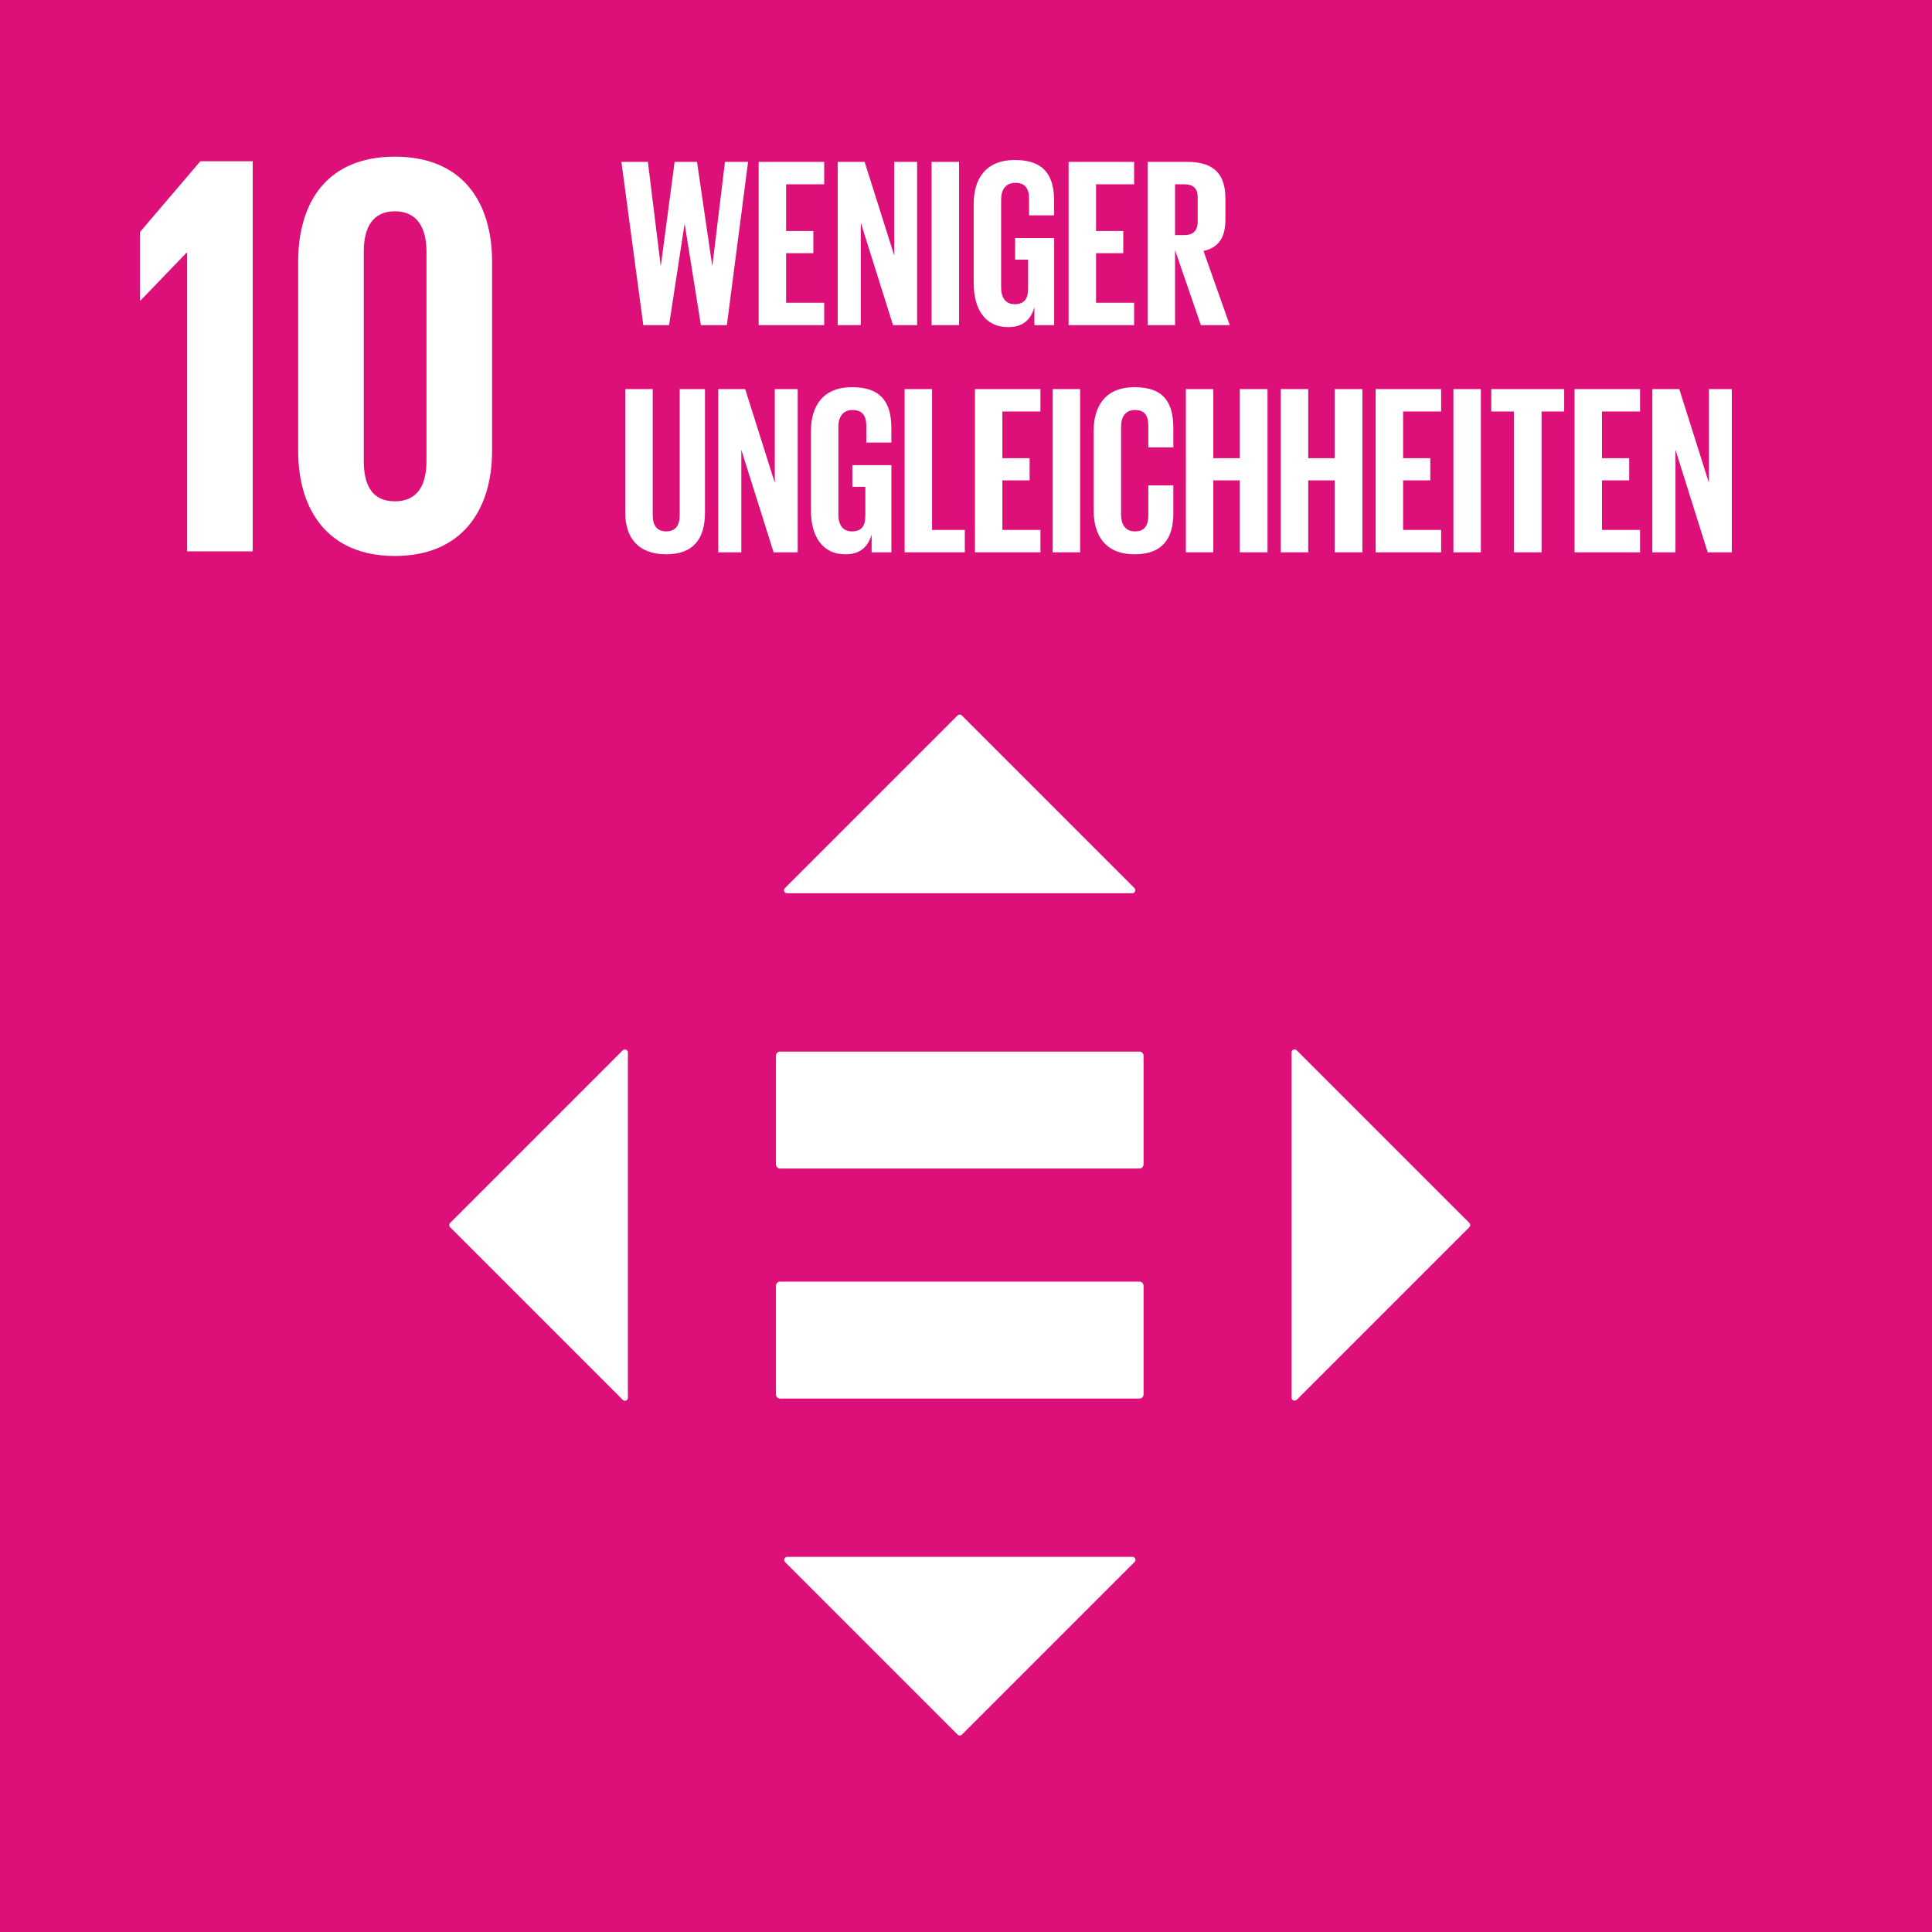 <?xml version="1.0" encoding="UTF-8"?>
<svg xmlns="http://www.w3.org/2000/svg" xmlns:xlink="http://www.w3.org/1999/xlink" viewBox="0 0 425.2 425.2">
  <rect x="0" y="0" width="425.2" height="425.2" fill="#333333" stroke="none"/>
  <defs>
    <style>.f{fill:none;}.g{fill:#fff;}.h{fill:#dd107a;}.i{clip-path:url(#b);}</style>
    <clipPath id="b">
      <rect class="f" y="0" width="425.2" height="425.2"></rect>
    </clipPath>
  </defs>
  <g id="a">
    <g>
      <g class="i">
        <polygon class="h" points="425.2 425.2 0 425.2 0 0 425.2 0 425.2 425.2 425.2 425.2"></polygon>
      </g>
      <polygon class="g" points="41.18 55.62 41.18 121.35 55.62 121.35 55.62 35.49 44.09 35.49 30.8 51.07 30.8 66.14 30.92 66.14 41.05 55.62 41.18 55.62 41.18 55.62"></polygon>
      <path class="g" d="M80.06,101.47V55.37c0-5.19,1.9-8.87,6.84-8.87s6.96,3.67,6.96,8.87v46.1c0,5.2-1.9,8.86-6.96,8.86s-6.84-3.66-6.84-8.86m28.24-2.28V57.65c0-13.42-6.71-23.17-21.4-23.17s-21.28,9.75-21.28,23.17v41.54c0,13.29,6.72,23.17,21.28,23.17s21.4-9.88,21.4-23.17"></path>
      <path class="g" d="M250.81,282.07h-79.18c-.47,0-.86,.43-.86,.96v23.8c0,.54,.39,.97,.86,.97h79.18c.48,0,.87-.43,.87-.97v-23.8c0-.53-.39-.96-.87-.96"></path>
      <path class="g" d="M250.81,231.44h-79.18c-.47,0-.86,.43-.86,.96v23.8c0,.54,.39,.97,.86,.97h79.18c.48,0,.87-.43,.87-.97v-23.8c0-.53-.39-.96-.87-.96"></path>
      <path class="g" d="M249.69,195.47l-38.01-38.01c-.26-.26-.67-.26-.93,0l-38.01,38.01c-.41,.41-.12,1.12,.46,1.12h76.01c.58,0,.88-.71,.46-1.12h0Z"></path>
      <path class="g" d="M285.37,308.09l38.01-38.01c.26-.26,.26-.67,0-.93l-38.01-38.01c-.41-.41-1.12-.12-1.12,.46v76.01c0,.58,.71,.88,1.12,.46h0Z"></path>
      <path class="g" d="M172.75,343.76l38.01,38.01c.26,.26,.67,.26,.93,0l38.01-38.01c.41-.41,.12-1.12-.46-1.12h-76.01c-.58,0-.88,.71-.46,1.12h0Z"></path>
      <path class="g" d="M137.07,231.15l-38.01,38.01c-.26,.26-.26,.67,0,.93l38.01,38.01c.41,.41,1.12,.12,1.12-.46v-76.01c0-.58-.71-.88-1.12-.46h0Z"></path>
      <polygon class="g" points="150.65 49.36 147.25 71.56 141.58 71.56 136.76 35.63 142.59 35.63 145.4 58.42 145.45 58.42 148.47 35.63 153.4 35.63 156.74 58.42 156.79 58.42 159.55 35.63 164.64 35.63 159.97 71.56 154.25 71.56 150.7 49.36 150.65 49.36 150.65 49.36"></polygon>
      <polygon class="g" points="166.97 35.63 181.39 35.63 181.39 40.56 173.01 40.56 173.01 50.84 179 50.84 179 55.72 173.01 55.72 173.01 66.63 181.39 66.63 181.39 71.56 166.97 71.56 166.97 35.63 166.97 35.63"></polygon>
      <polygon class="g" points="189.44 48.99 189.44 71.56 184.36 71.56 184.36 35.63 190.29 35.63 196.81 56.25 196.81 35.63 201.84 35.63 201.84 71.56 196.54 71.56 189.44 48.99 189.44 48.99"></polygon>
      <polygon class="g" points="205.02 35.63 211.07 35.63 211.07 71.56 205.02 71.56 205.02 35.63 205.02 35.63"></polygon>
      <path class="g" d="M223.41,52.38h8.59v19.18h-4.35v-3.92c-.79,2.7-2.49,4.35-5.78,4.35-5.19,0-7.58-4.13-7.58-9.7v-17.38c0-5.62,2.7-9.7,9.06-9.7,6.68,0,8.64,3.71,8.64,9.01v3.18h-5.51v-3.66c0-2.23-.85-3.5-3.02-3.5s-3.13,1.54-3.13,3.71v19.29c0,2.17,.9,3.71,2.97,3.71s2.97-1.11,2.97-3.44v-6.36h-2.86v-4.77h0Z"></path>
      <polygon class="g" points="235.18 35.63 249.6 35.63 249.6 40.56 241.22 40.56 241.22 50.84 247.21 50.84 247.21 55.72 241.22 55.72 241.22 66.63 249.6 66.63 249.6 71.56 235.18 71.56 235.18 35.63 235.18 35.63"></polygon>
      <path class="g" d="M258.61,40.56v11.18h2.01c2.07,0,2.97-1.06,2.97-2.97v-5.3c0-1.96-.9-2.91-2.97-2.91h-2.01Zm0,14.52v16.48h-6.04V35.63h8.8c6.09,0,8.32,3.02,8.32,8.06v4.61c0,3.87-1.38,6.15-4.82,6.94l5.78,16.32h-6.36l-5.67-16.48h0Z"></path>
      <path class="g" d="M155.15,85.63v27.19c0,5.57-2.38,9.17-8.53,9.17s-9.01-3.6-9.01-9.17v-27.19h6.04v27.77c0,2.12,.85,3.55,2.97,3.55s2.97-1.43,2.97-3.55v-27.77h5.56Z"></path>
      <polygon class="g" points="163.15 98.99 163.15 121.56 158.07 121.56 158.07 85.63 164 85.63 170.52 106.25 170.52 85.63 175.56 85.63 175.56 121.56 170.26 121.56 163.15 98.99 163.15 98.99"></polygon>
      <path class="g" d="M187.59,102.38h8.59v19.18h-4.35v-3.92c-.79,2.7-2.49,4.35-5.78,4.35-5.19,0-7.58-4.13-7.58-9.7v-17.38c0-5.62,2.7-9.7,9.06-9.7,6.68,0,8.64,3.71,8.64,9.01v3.18h-5.51v-3.66c0-2.23-.85-3.5-3.02-3.5s-3.13,1.54-3.13,3.71v19.29c0,2.17,.9,3.71,2.97,3.71s2.97-1.11,2.97-3.45v-6.36h-2.86v-4.77h0Z"></path>
      <polygon class="g" points="199.09 85.63 205.13 85.63 205.13 116.63 212.34 116.63 212.34 121.56 199.09 121.56 199.09 85.63 199.09 85.63"></polygon>
      <polygon class="g" points="214.57 85.63 228.98 85.63 228.98 90.56 220.61 90.56 220.61 100.84 226.6 100.84 226.6 105.72 220.61 105.72 220.61 116.63 228.98 116.63 228.98 121.56 214.57 121.56 214.57 85.63 214.57 85.63"></polygon>
      <polygon class="g" points="231.68 85.63 237.72 85.63 237.72 121.56 231.68 121.56 231.68 85.63 231.68 85.63"></polygon>
      <path class="g" d="M240.69,112.29v-17.38c0-5.62,2.65-9.7,9.01-9.7,6.68,0,8.53,3.71,8.53,9.01v4.24h-5.51v-4.72c0-2.23-.74-3.5-2.92-3.5s-3.07,1.54-3.07,3.71v19.29c0,2.17,.9,3.71,3.07,3.71s2.92-1.38,2.92-3.5v-6.62h5.51v6.2c0,5.14-2.12,8.96-8.53,8.96s-9.01-4.13-9.01-9.7h0Z"></path>
      <polygon class="g" points="272.86 105.72 267.03 105.72 267.03 121.56 260.99 121.56 260.99 85.63 267.03 85.63 267.03 100.84 272.86 100.84 272.86 85.63 278.96 85.63 278.96 121.56 272.86 121.56 272.86 105.72 272.86 105.72"></polygon>
      <polygon class="g" points="293.74 105.72 287.92 105.72 287.92 121.56 281.87 121.56 281.87 85.63 287.92 85.63 287.92 100.84 293.74 100.84 293.74 85.63 299.84 85.63 299.84 121.56 293.74 121.56 293.74 105.72 293.74 105.72"></polygon>
      <polygon class="g" points="302.76 85.63 317.17 85.63 317.17 90.56 308.8 90.56 308.8 100.84 314.78 100.84 314.78 105.72 308.8 105.72 308.8 116.63 317.17 116.63 317.17 121.56 302.76 121.56 302.76 85.63 302.76 85.63"></polygon>
      <polygon class="g" points="319.87 85.63 325.91 85.63 325.91 121.56 319.87 121.56 319.87 85.63 319.87 85.63"></polygon>
      <polygon class="g" points="328.2 85.63 344.25 85.63 344.25 90.56 339.27 90.56 339.27 121.56 333.18 121.56 333.18 90.56 328.2 90.56 328.2 85.63 328.2 85.63"></polygon>
      <polygon class="g" points="346.53 85.63 360.95 85.63 360.95 90.56 352.57 90.56 352.57 100.84 358.56 100.84 358.56 105.72 352.57 105.72 352.57 116.63 360.95 116.63 360.95 121.56 346.53 121.56 346.53 85.63 346.53 85.63"></polygon>
      <polygon class="g" points="368.74 98.99 368.74 121.56 363.65 121.56 363.65 85.63 369.58 85.63 376.1 106.25 376.1 85.63 381.14 85.63 381.14 121.56 375.84 121.56 368.74 98.99 368.74 98.99"></polygon>
    </g>
  </g>
  <g id="c">
    <g id="d"></g>
  </g>
  <g id="e"></g>
</svg>
